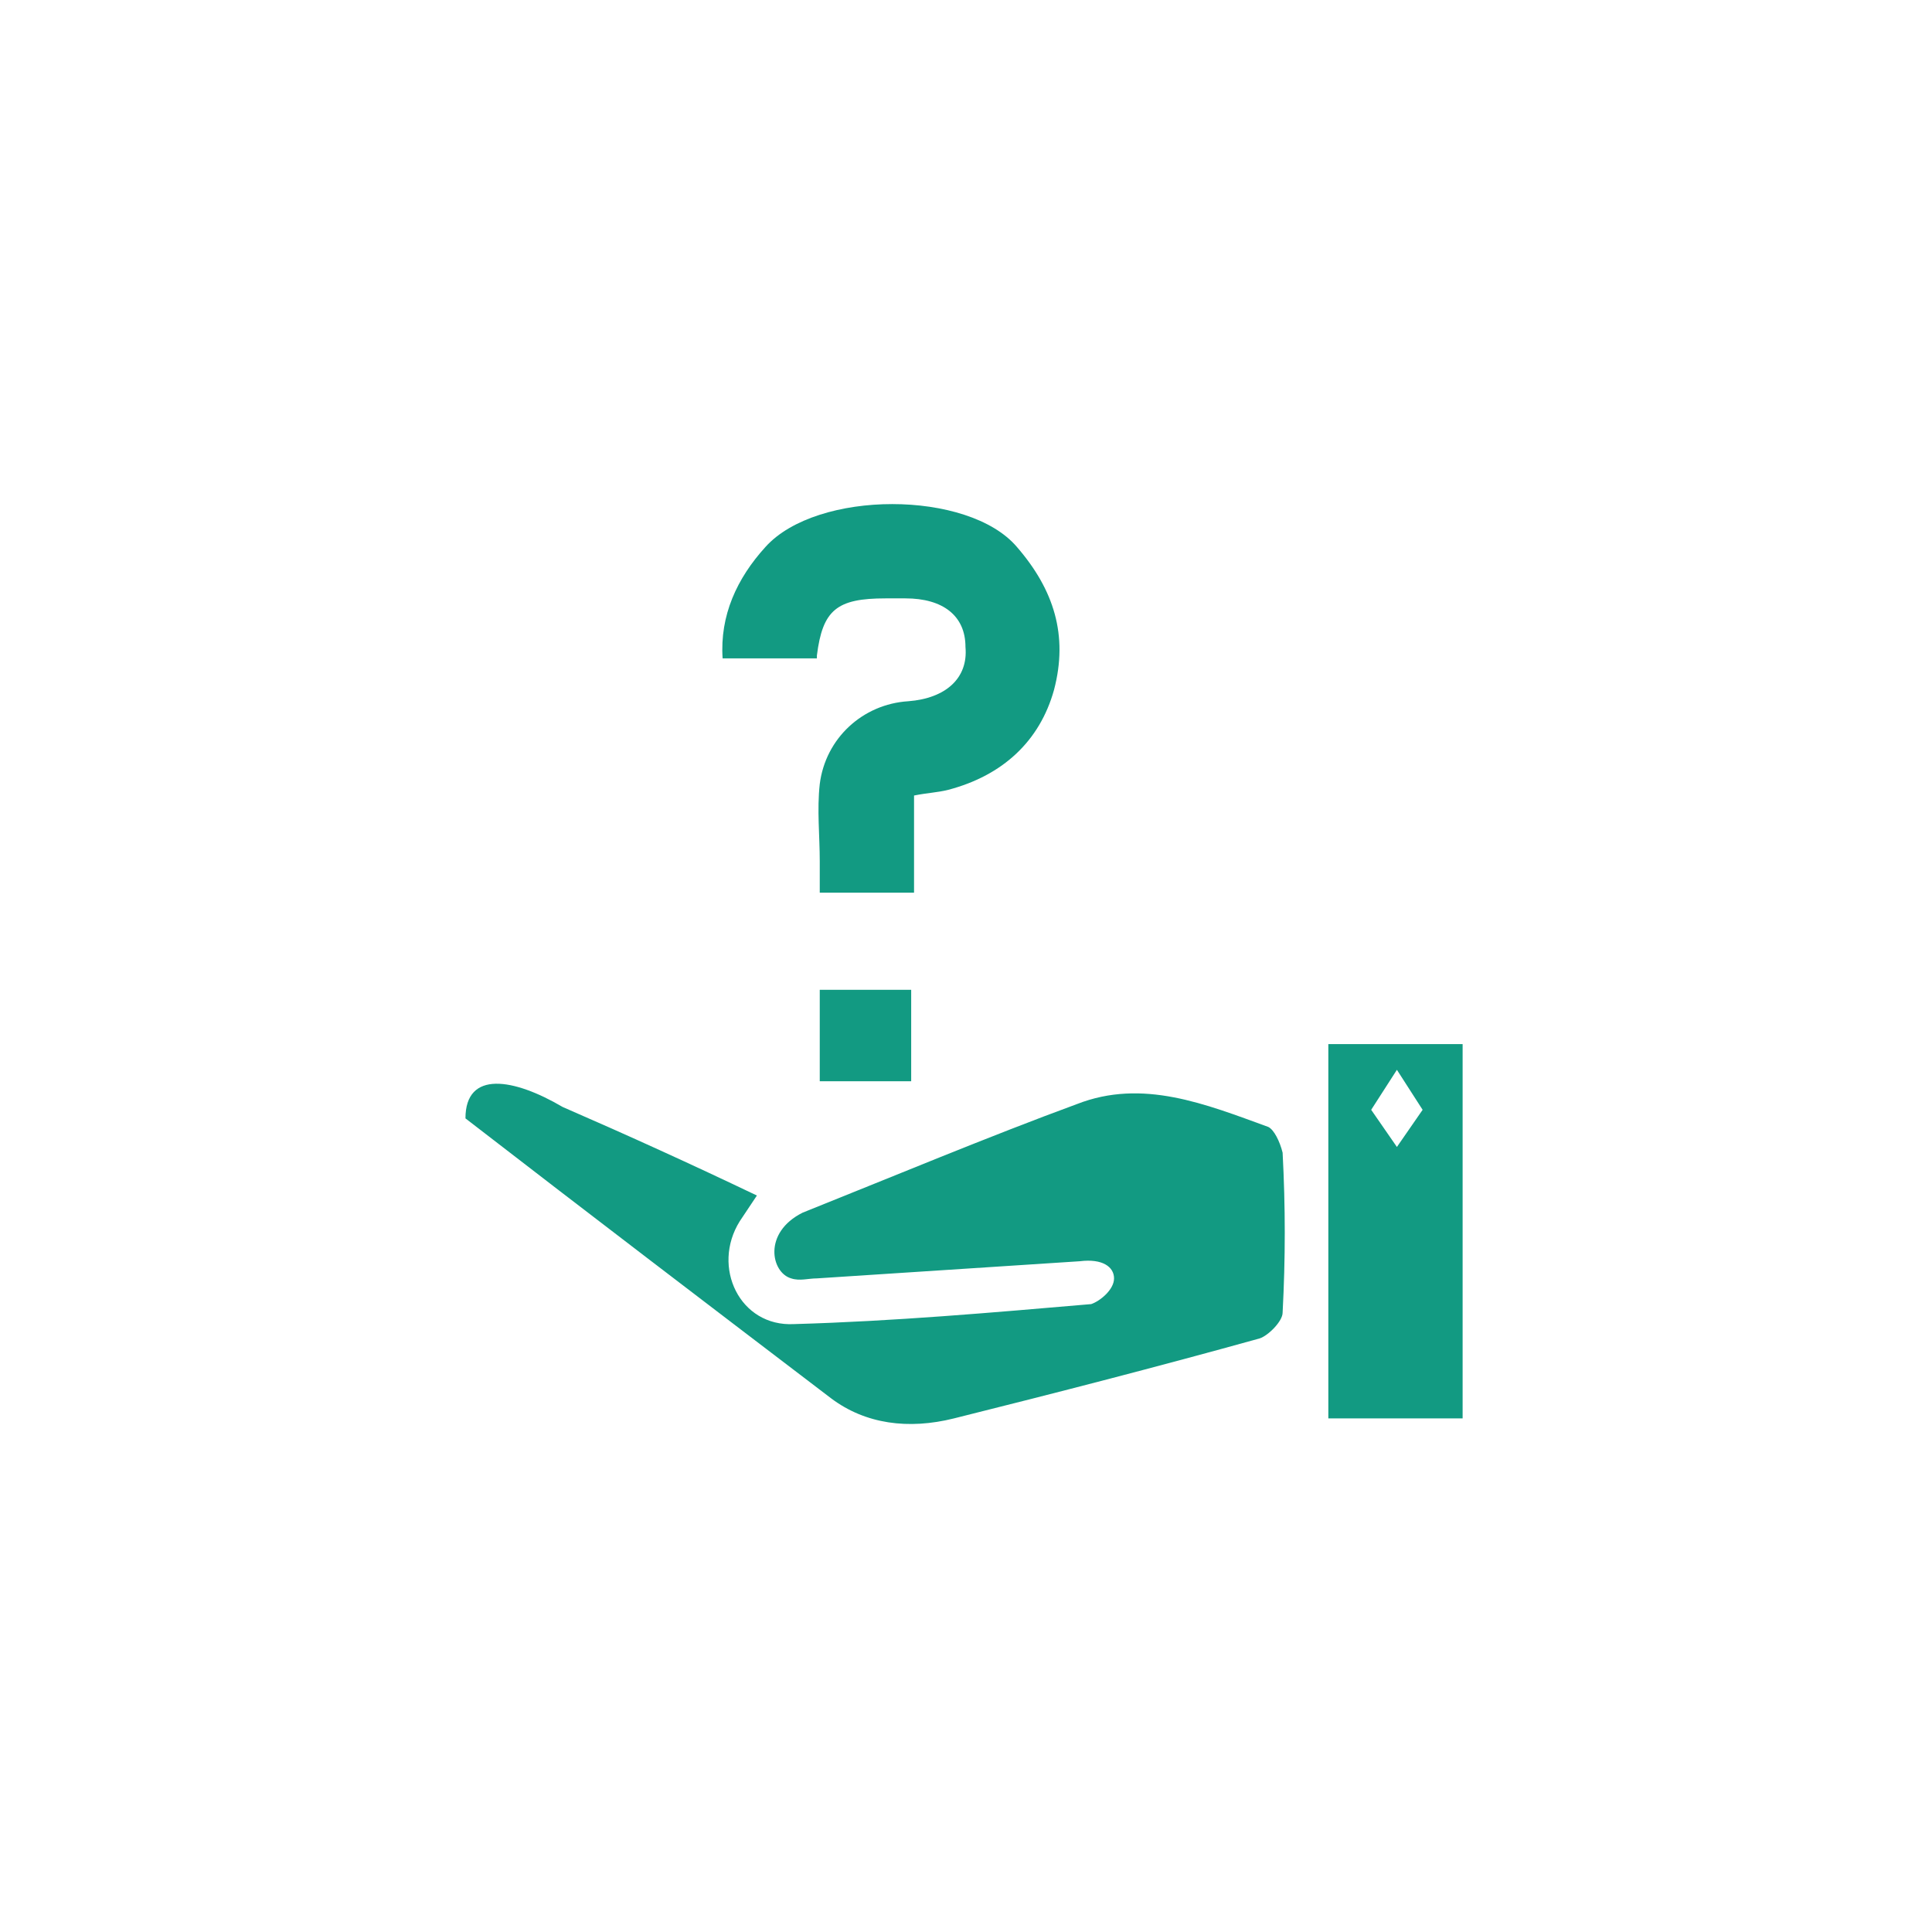 <?xml version="1.0" encoding="UTF-8" standalone="no"?>
<!DOCTYPE svg PUBLIC "-//W3C//DTD SVG 1.1//EN" "http://www.w3.org/Graphics/SVG/1.1/DTD/svg11.dtd">
<svg width="100%" height="100%" viewBox="0 0 142 142" version="1.1" xmlns="http://www.w3.org/2000/svg" xmlns:xlink="http://www.w3.org/1999/xlink" xml:space="preserve" xmlns:serif="http://www.serif.com/" style="fill-rule:evenodd;clip-rule:evenodd;stroke-linejoin:round;stroke-miterlimit:2;">
    <g id="Shape_8" transform="matrix(2.1,0,0,2.1,-74.359,-80.13)">
        <path d="M79.8,77.6C77.6,76.8 75.4,75.9 73.1,76.8C70.1,77.9 66.5,79.4 63.5,80.6C62.1,81.3 62.4,82.7 63.1,82.9C63.4,83 63.7,82.9 64,82.9C67.1,82.7 70.1,82.5 73.2,82.3C74,82.2 74.4,82.5 74.4,82.9C74.4,83.3 73.9,83.7 73.6,83.8C70.1,84.1 66.7,84.4 63.2,84.5C61.3,84.6 60.3,82.5 61.3,80.9C61.5,80.6 61.7,80.3 61.9,80C59.6,78.9 57.4,77.9 55.1,76.9C53.4,75.9 51.7,75.6 51.7,77.3C56.1,80.7 60.3,83.9 64.5,87.1C65.7,88 67.2,88.2 68.8,87.8C72.4,86.9 75.9,86 79.5,85C79.8,84.9 80.3,84.4 80.3,84.1C80.4,82.2 80.4,80.4 80.3,78.5C80.2,78.1 80,77.7 79.8,77.6ZM81.9,74.7L81.9,87.8L86.6,87.8L86.6,74.7L81.9,74.7ZM84.3,78.3L83.4,77L84.3,75.6L85.2,77L84.3,78.3ZM64,61.1C64.2,59.5 64.7,59.1 66.4,59.1L67.1,59.1C68.4,59.1 69.2,59.7 69.2,60.8C69.3,61.9 68.5,62.6 67.2,62.7C65.6,62.8 64.3,64 64.1,65.6C64,66.5 64.1,67.4 64.1,68.3L64.1,69.4L67.4,69.4L67.4,66C67.9,65.9 68.2,65.9 68.6,65.8C70.5,65.3 71.8,64.1 72.3,62.3C72.8,60.4 72.3,58.8 71,57.3C69.3,55.3 64,55.3 62.2,57.3C61.2,58.4 60.6,59.7 60.7,61.2L64,61.2L64,61.1ZM64.1,76L67.3,76L67.3,72.8L64.1,72.8L64.1,76Z" style="fill:rgb(18,154,130);"/>
    </g>
</svg>
